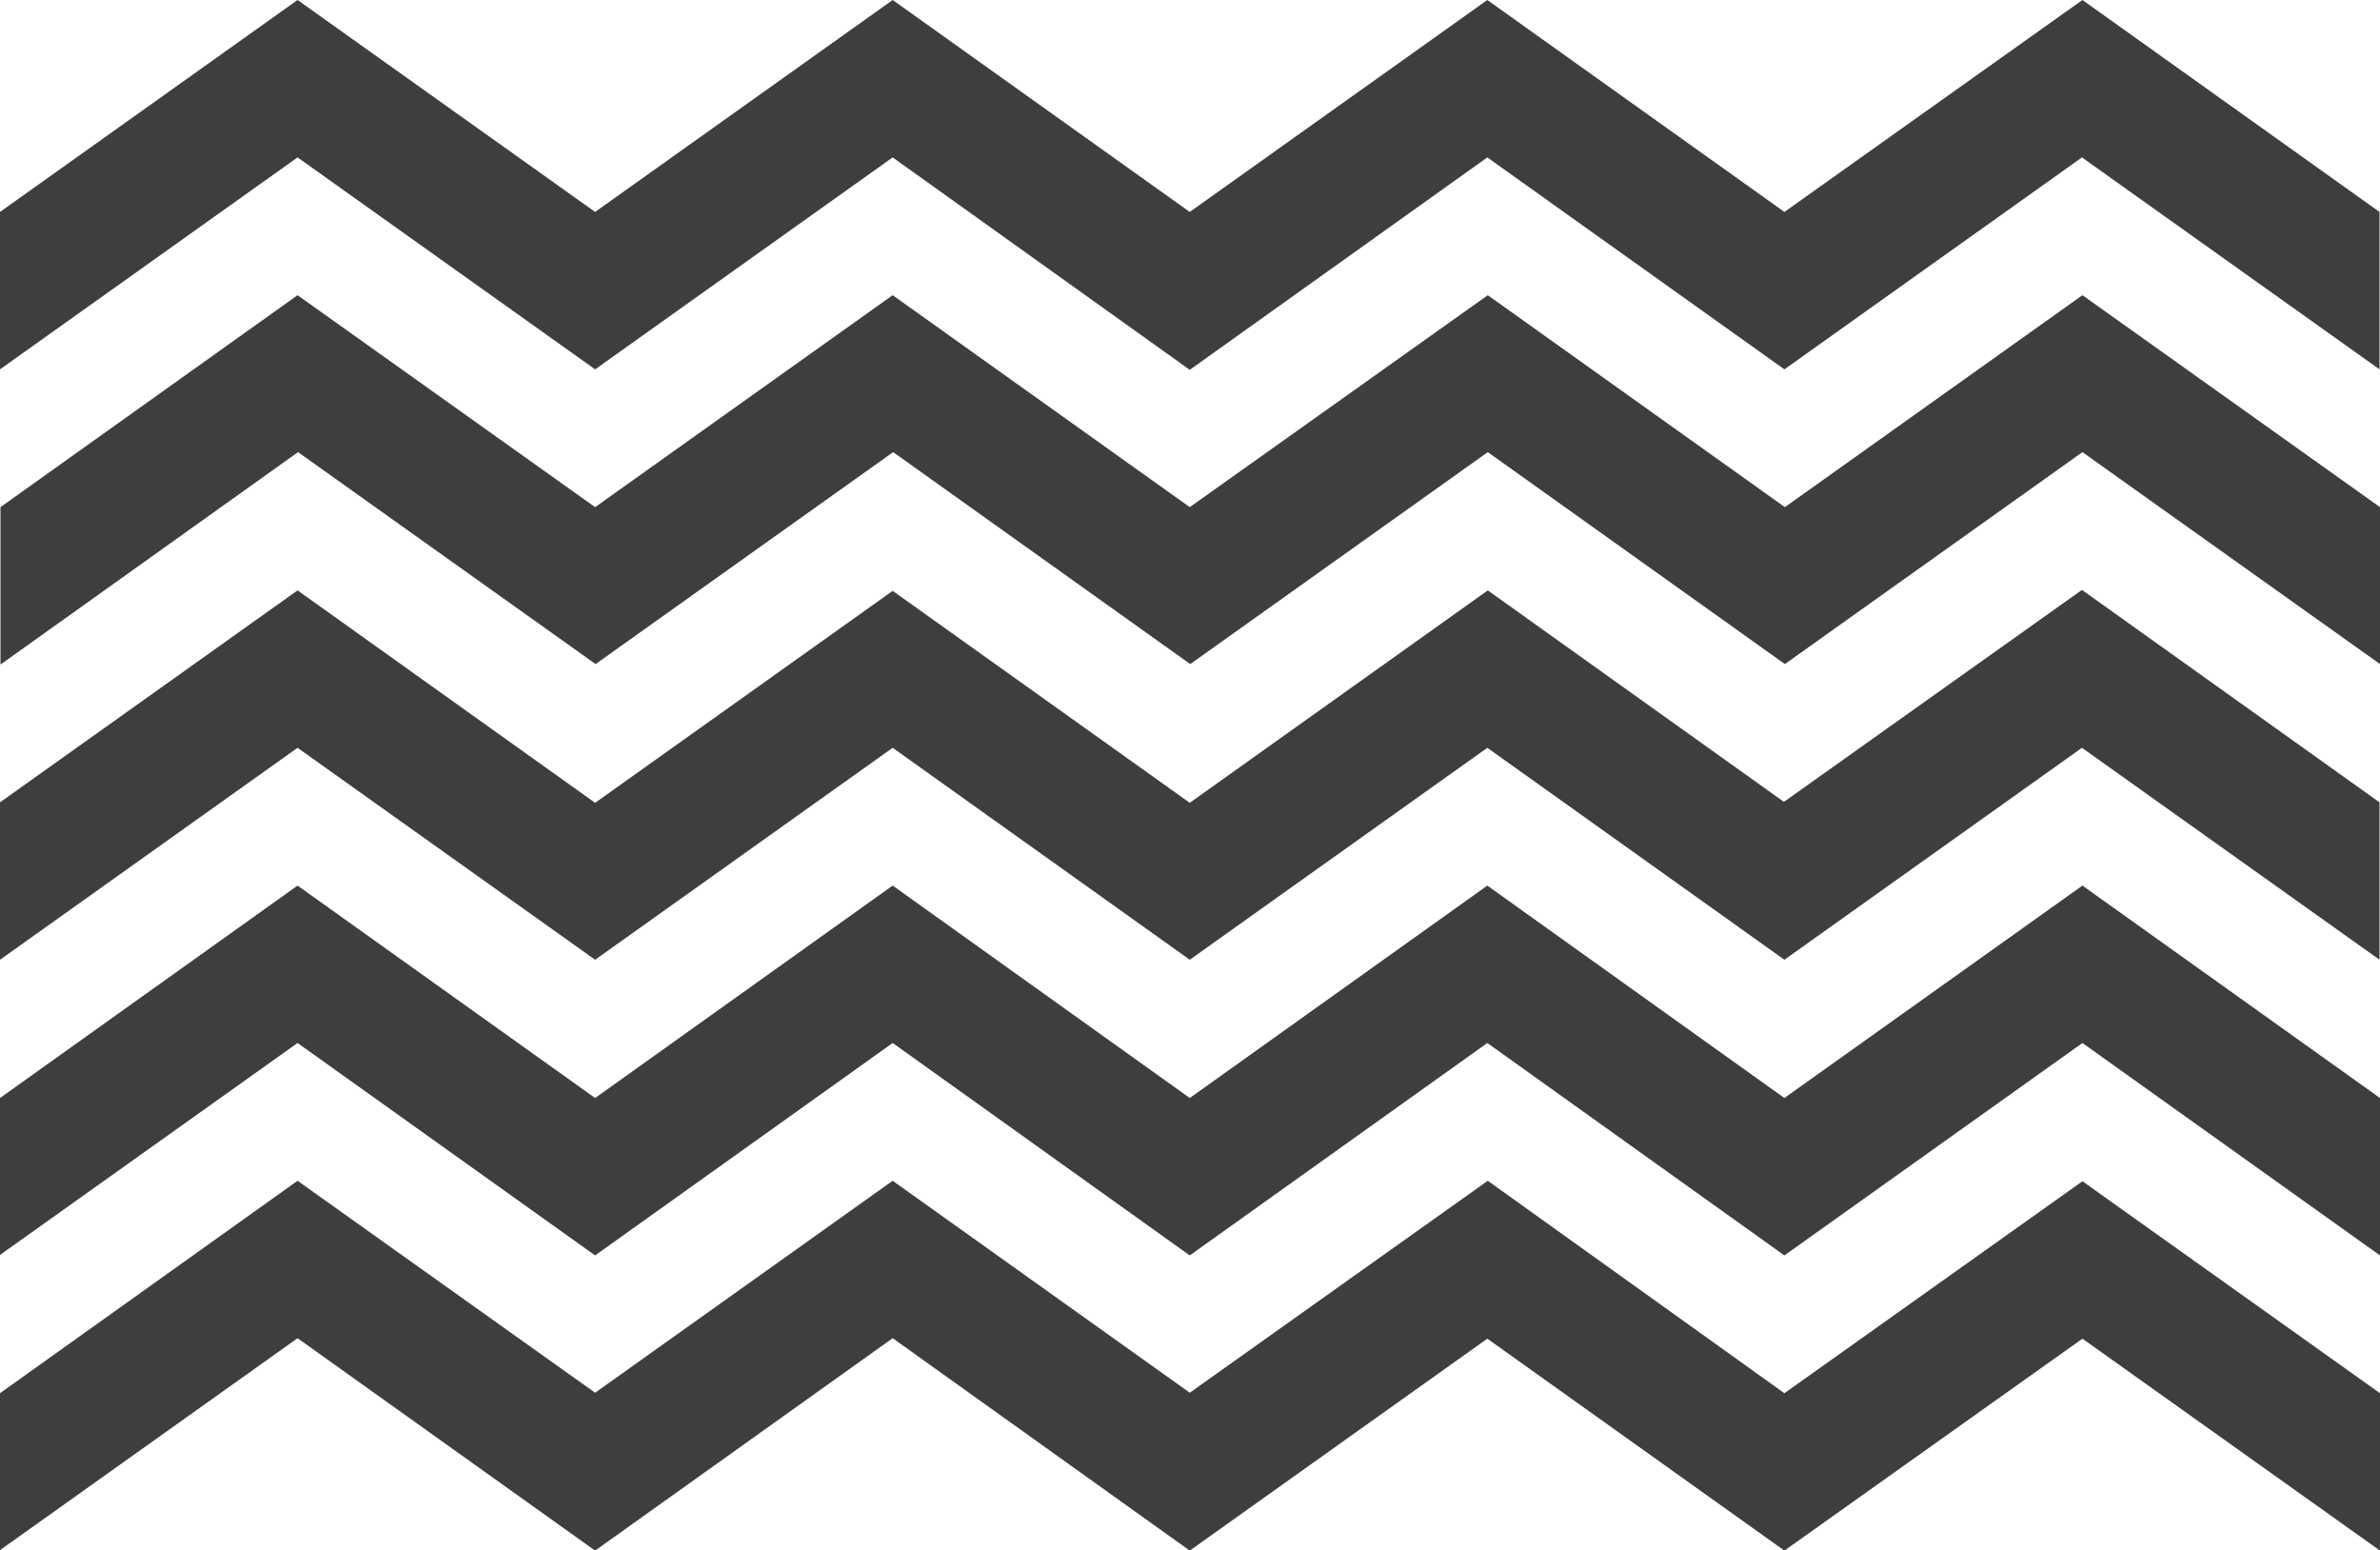 <svg xmlns="http://www.w3.org/2000/svg" x="0px" y="0px" viewBox="0 0 497.5 324" style="vertical-align: middle; max-width: 100%; width: 100%;" width="100%"><path d="M0,44.3v32.9l62.2-44.3l62.2,44.3l62.2-44.3l62.1,44.4l62.2-44.4l62.1,44.3l62.2-44.3l62.2,44.3  l0-32.9L435.3,0l-62.3,44.3L310.9,0l-62.2,44.3L186.6,0l-62.2,44.3L62.2,0L0,44.3z M62.2,61.7L0.1,106l0,32.9l62.2-44.4l62.2,44.3  l62.2-44.3l62.1,44.3l62.2-44.3l62.1,44.3l62.2-44.3l62.2,44.3V106l-62.2-44.3L373.1,106l-62.1-44.3L248.7,106l-62.1-44.3L124.4,106  L62.2,61.7z M62.2,123.4L0,167.7v32.9l62.2-44.3l62.2,44.3l62.2-44.3l62.1,44.3l62.2-44.3l62.1,44.3l62.2-44.3l62.2,44.3l0-32.9  l-62.2-44.4l-62.3,44.3L311,123.4l-62.3,44.4l-62.1-44.3l-62.2,44.3L62.2,123.4z M62.2,185.1L0,229.5l0,32.8L62.2,218l62.2,44.4  l62.2-44.4l62.1,44.4l62.2-44.4l62.1,44.4l62.3-44.4l62.2,44.4v-32.9l-62.2-44.4l-62.3,44.4l-62.1-44.4l-62.2,44.4l-62.1-44.4  l-62.2,44.4L62.2,185.1z M62.2,246.8L0,291.2V324l62.2-44.3l62.2,44.4l62.2-44.4l62.1,44.4l62.2-44.3l62.1,44.3l62.3-44.3l62.2,44.3  v-32.9l-62.2-44.3l-62.3,44.3L311,246.8l-62.3,44.3l-62.1-44.3l-62.2,44.3L62.2,246.8z" fill="rgb(62,62,62)"></path></svg>